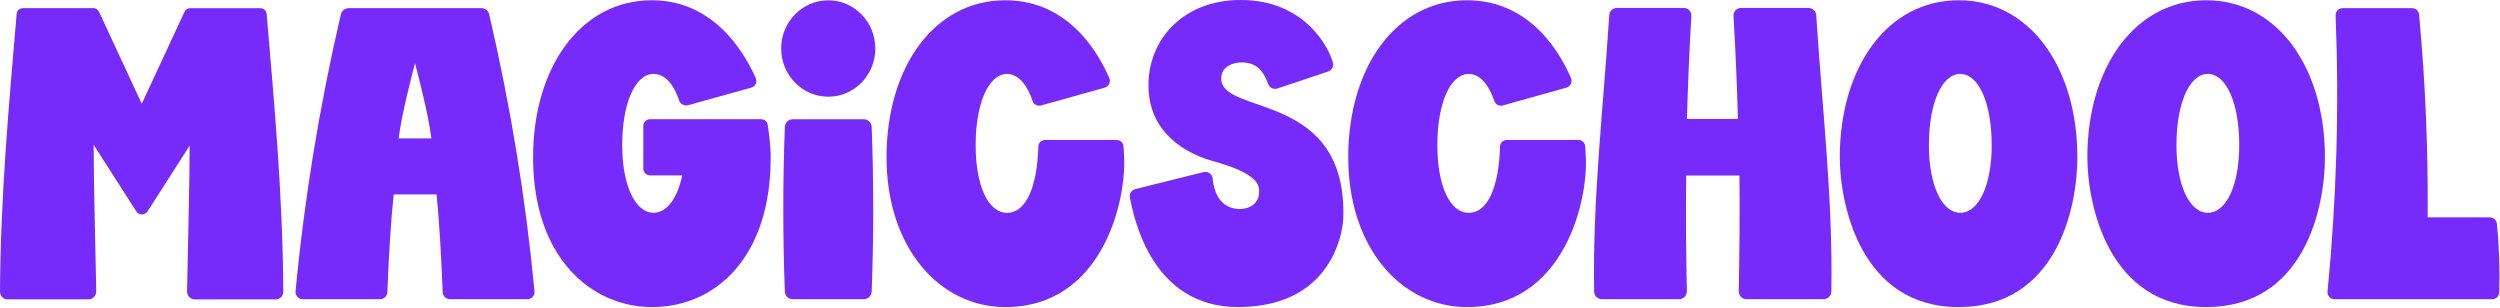 <svg width="1315" height="162" viewBox="0 0 1315 162" fill="none" xmlns="http://www.w3.org/2000/svg">
<g clip-path="url(#clip0_113_244)">
<path d="M1160.43 0.133C1123.05 0.133 1097.95 35.315 1097.95 82.737C1097.95 107.375 1108.9 161.524 1160.43 161.524C1211.96 161.524 1222.91 109.406 1222.91 82.737C1222.91 35.326 1197.8 0.133 1160.43 0.133ZM1177.84 76.378C1177.84 97.309 1171.05 111.926 1161.33 111.926C1151.61 111.926 1144.82 97.298 1144.82 76.378C1144.82 54.304 1151.61 38.888 1161.33 38.888C1171.05 38.888 1177.84 54.304 1177.84 76.378Z" fill="#762BFA"/>
<path d="M400.469 62.716H341.925C339.972 62.716 338.385 64.303 338.385 66.256V88.708C338.385 90.661 339.972 92.249 341.925 92.249H358.839C356.32 104.445 350.649 111.926 343.79 111.926C334.068 111.926 327.276 97.298 327.276 76.378C327.276 54.304 334.068 38.888 343.79 38.888C351.481 38.888 355.476 47.589 357.152 52.717C357.818 54.748 359.971 55.891 362.024 55.314L395.197 46.08C397.339 45.481 398.449 43.117 397.539 41.086C392.877 30.764 377.295 0.133 342.891 0.133C305.512 0.133 280.408 35.315 280.408 82.737C280.408 136.519 311.916 161.524 342.891 161.524C376.974 161.524 405.374 134.655 405.374 83.148C405.474 77.432 404.431 69.697 403.798 65.579C403.543 63.937 402.133 62.727 400.469 62.727V62.716Z" fill="#762BFA"/>
<path d="M587.396 73.615H549.706C547.775 73.615 546.211 75.157 546.155 77.099C545.589 98.064 539.818 111.948 529.707 111.948C519.597 111.948 513.193 97.32 513.193 76.4C513.193 54.326 519.985 38.91 529.707 38.91C537.31 38.91 541.416 47.989 543.125 53.083C543.747 54.947 545.7 56.002 547.598 55.48L581.026 46.113C583.223 45.503 584.377 43.083 583.467 40.986C578.895 30.576 563.646 0.133 528.797 0.133C491.419 0.133 466.314 35.315 466.314 82.737C466.314 130.16 494.093 161.524 528.797 161.524C580.005 161.524 592.446 105.411 591.28 82.737C591.181 80.862 591.114 78.631 590.947 76.844C590.781 75.057 589.238 73.615 587.407 73.615H587.396Z" fill="#762BFA"/>
<path d="M830.248 73.615H792.558C790.627 73.615 789.062 75.157 789.007 77.099C788.441 98.064 782.669 111.948 772.559 111.948C762.448 111.948 756.045 97.32 756.045 76.4C756.045 54.326 762.837 38.91 772.559 38.91C780.161 38.91 784.268 47.989 785.977 53.083C786.598 54.947 788.552 56.002 790.449 55.48L823.877 46.113C826.075 45.503 827.229 43.083 826.319 40.986C821.757 30.576 806.508 0.133 771.66 0.133C734.281 0.133 709.177 35.315 709.177 82.737C709.177 130.16 736.956 161.524 771.66 161.524C822.867 161.524 835.308 105.411 834.143 82.737C834.043 80.862 833.977 78.631 833.81 76.844C833.644 75.057 832.101 73.615 830.27 73.615H830.248Z" fill="#762BFA"/>
<path d="M1030.22 0.133C992.837 0.133 967.732 35.315 967.732 82.737C967.732 107.375 978.686 161.524 1030.22 161.524C1081.74 161.524 1092.7 109.406 1092.7 82.737C1092.7 35.315 1067.57 0.133 1030.22 0.133ZM1047.63 76.378C1047.63 97.309 1040.84 111.926 1031.11 111.926C1021.39 111.926 1014.6 97.298 1014.6 76.378C1014.6 54.304 1021.39 38.888 1031.11 38.888C1040.84 38.888 1047.63 54.304 1047.63 76.378Z" fill="#762BFA"/>
<path d="M435.661 50.874C449.334 50.874 460.421 39.532 460.421 25.526C460.421 11.52 449.323 0.166 435.661 0.166C421.999 0.166 410.901 11.52 410.901 25.515C410.901 39.51 421.988 50.863 435.661 50.863V50.874Z" fill="#762BFA"/>
<path d="M454.317 157.384H417.016C414.774 157.384 412.91 155.608 412.832 153.355C411.744 124.467 411.744 95.633 412.832 66.756C412.91 64.514 414.774 62.727 417.016 62.727H454.317C456.559 62.727 458.424 64.503 458.501 66.756C459.589 95.656 459.589 124.478 458.501 153.355C458.424 155.597 456.559 157.384 454.317 157.384Z" fill="#762BFA"/>
<path d="M236.659 157.384H277.356C279.598 157.384 281.362 155.453 281.151 153.222C276.546 104.512 268.61 56.09 257.312 7.536C256.869 5.627 255.171 4.284 253.195 4.284H183.42C181.467 4.284 179.758 5.638 179.303 7.536C168.005 56.09 160.07 104.512 155.464 153.222C155.253 155.464 157.018 157.384 159.26 157.384H199.957C201.999 157.384 203.664 155.775 203.752 153.744C204.452 136.575 205.406 117.575 207.126 102.27H229.622C231.176 117.153 232.153 136.575 232.863 153.744C232.941 155.786 234.617 157.384 236.659 157.384ZM209.69 72.804C211.088 60.974 216.771 38.899 218.302 33.284C219.823 38.899 225.516 60.974 226.914 72.804H209.701H209.69Z" fill="#762BFA"/>
<path d="M136.963 4.306H99.984C98.741 4.306 97.598 5.027 97.076 6.16L74.569 54.592L52.062 6.148C51.529 5.016 50.397 4.295 49.154 4.295H12.053C10.344 4.295 8.901 5.616 8.757 7.336C4.75 54.337 0.289 102.936 0 153.355C0 155.642 1.709 157.451 3.873 157.451H46.613C48.854 157.451 50.675 155.497 50.63 153.133C50.153 125.832 49.365 102.414 49.243 76.156L71.584 111.005C72.982 113.391 76.334 113.391 77.732 111.005L99.773 76.567C99.64 102.692 98.863 125.976 98.386 153.156C98.341 155.508 100.162 157.473 102.403 157.473H145.143C147.307 157.473 149.027 155.653 149.016 153.378C148.738 102.947 144.266 54.359 140.259 7.358C140.115 5.649 138.672 4.317 136.963 4.317L136.985 4.295L136.963 4.306Z" fill="#762BFA"/>
<path d="M1309.65 114.301H1276.95C1277.24 78.709 1275.75 43.205 1272.43 7.647C1272.26 5.738 1270.65 4.284 1268.74 4.284H1232.24C1230.13 4.284 1228.45 6.037 1228.53 8.135C1230.45 56.701 1229.02 104.956 1224.28 153.322C1224.06 155.508 1225.77 157.395 1227.95 157.395H1310.89C1312.89 157.395 1314.54 155.808 1314.6 153.799C1314.94 141.769 1314.6 129.638 1313.34 117.608C1313.14 115.732 1311.54 114.312 1309.65 114.312V114.301Z" fill="#762BFA"/>
<path d="M915.793 4.184C913.451 4.184 911.642 6.171 911.82 8.424C912.907 26.469 913.629 44.504 914.161 62.55H887.315C887.859 44.504 888.58 26.469 889.656 8.424C889.834 6.082 887.947 4.184 885.683 4.184H850.435C848.36 4.184 846.562 5.804 846.462 7.969C843.399 56.412 837.617 104.856 838.527 153.389C838.527 155.553 840.325 157.362 842.589 157.362H883.242C885.495 157.362 887.304 155.464 887.304 153.211C886.849 132.912 886.671 112.614 886.937 92.315H914.96C915.138 112.614 914.96 132.912 914.594 153.211C914.594 155.464 916.303 157.362 918.567 157.362H959.22C961.384 157.362 963.193 155.653 963.282 153.389C964.181 104.856 958.41 56.412 955.347 7.969C955.169 5.893 953.449 4.184 951.374 4.184H915.771H915.793Z" fill="#762BFA"/>
<path d="M652.654 1.01831e-05C686.648 1.01831e-05 699.155 25.482 701.12 32.951C701.63 34.915 700.531 36.946 698.6 37.601L671.942 46.546C669.978 47.201 667.814 46.202 667.092 44.249C664.14 36.202 660.112 32.829 652.964 32.829C650.101 32.829 642.366 34.083 642.366 41.285C642.366 61.107 708.822 47.434 706.569 115.089C706.569 115.089 704.96 161.501 651.133 161.501C605.708 161.501 596.419 114.512 594.31 103.902C593.955 101.904 595.209 99.962 597.185 99.462L633.076 90.528C635.374 89.962 637.649 91.56 637.86 93.924C638.259 98.463 639.846 105.178 645.518 108.33C652.254 112.081 663.985 109.473 662.12 98.785C660.556 89.818 639.225 85.39 634.009 83.503C614.243 76.367 604.066 62.672 604.066 44.937C604.066 20.465 622.622 -0.022 652.643 -0.022L652.654 1.01831e-05Z" fill="#762BFA"/>
</g>
<defs>
<clipPath id="clip0_113_244">
<rect width="1314.72" height="161.524" fill="white"/>
</clipPath>
</defs>
</svg>
